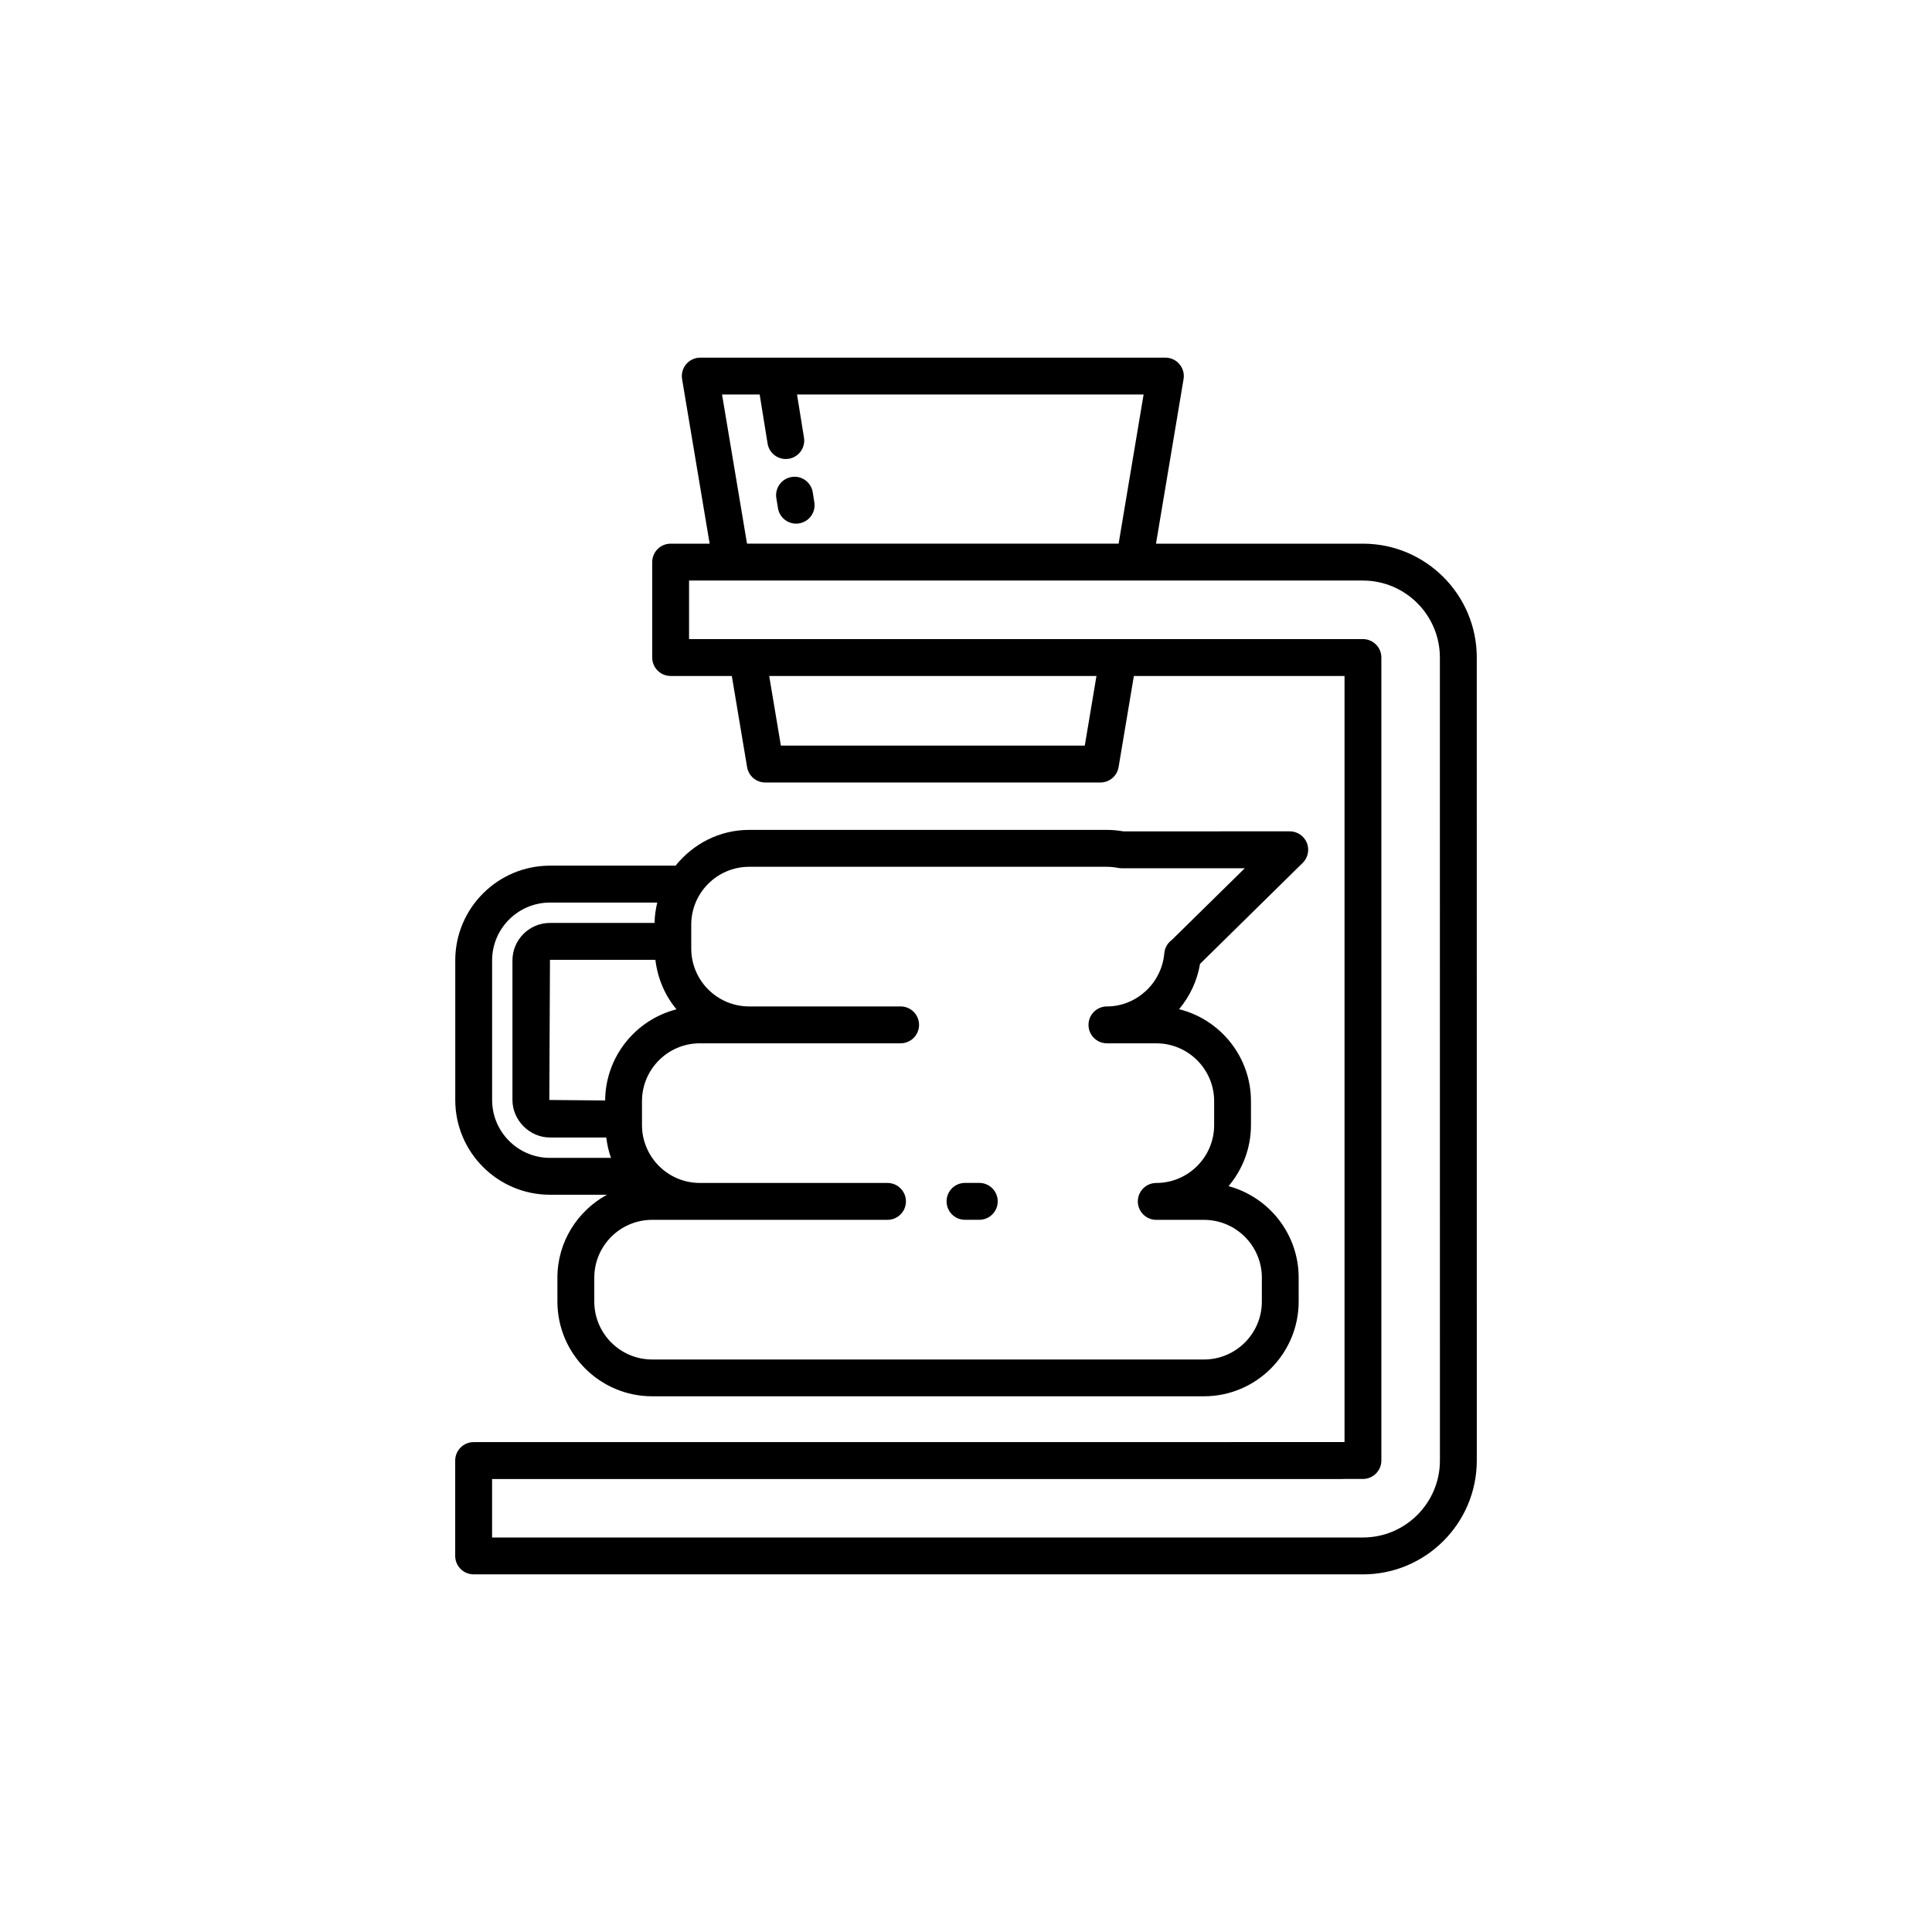 <?xml version="1.0" encoding="UTF-8"?>
<!-- Uploaded to: ICON Repo, www.svgrepo.com, Generator: ICON Repo Mixer Tools -->
<svg fill="#000000" width="800px" height="800px" version="1.1" viewBox="144 144 512 512" xmlns="http://www.w3.org/2000/svg">
 <g>
  <path d="m289.75 460.62h15.098c-7.793 4.266-13.129 12.484-13.129 21.973v6.324c0 13.852 11.262 25.113 25.105 25.113h146.23c13.844 0 25.105-11.266 25.105-25.113v-6.324c0-11.586-7.891-21.367-18.582-24.25 3.703-4.375 5.941-10.031 5.941-16.203v-6.324c0-11.754-8.121-21.648-19.051-24.371 2.828-3.367 4.797-7.481 5.551-12.004l27.207-26.762c1.41-1.387 1.848-3.492 1.098-5.336-0.75-1.832-2.539-3.031-4.519-3.031l-44.094 0.012c-1.508-0.266-2.941-0.395-4.367-0.395h-94.812c-7.91 0-14.887 3.75-19.496 9.48h-33.281c-13.844 0-25.105 11.262-25.105 25.109v36.973c-0.004 13.867 11.254 25.129 25.102 25.129zm92.922-49.906h-40.137c-8.457 0-15.348-6.883-15.348-15.348v-6.316c0-8.465 6.887-15.34 15.348-15.34h94.812c0.945 0 1.941 0.102 3.043 0.301 0.297 0.055 0.59 0.086 0.887 0.086h32.598l-19.305 18.977c-1.125 0.805-1.898 2.086-2.023 3.562-0.676 7.894-7.352 14.082-15.195 14.082-2.699 0-4.887 2.188-4.887 4.887 0 2.699 2.188 4.887 4.887 4.887h13.07c8.457 0 15.34 6.879 15.34 15.336v6.324c0 8.465-6.883 15.348-15.34 15.348-2.699 0-4.887 2.188-4.887 4.887 0 2.699 2.188 4.887 4.887 4.887h12.645c8.457 0 15.336 6.879 15.336 15.336v6.324c0 8.465-6.879 15.348-15.336 15.348l-146.24-0.004c-8.457 0-15.336-6.883-15.336-15.348v-6.324c0-8.457 6.879-15.336 15.336-15.336h62.367c2.699 0 4.887-2.188 4.887-4.887 0-2.699-2.188-4.887-4.887-4.887h-49.723c-8.457 0-15.34-6.883-15.34-15.348v-6.324c0-8.457 6.883-15.336 15.34-15.336h53.199c2.699 0 4.887-2.188 4.887-4.887 0.004-2.695-2.184-4.887-4.883-4.887zm-59.395 0.77c-10.809 2.75-18.816 12.523-18.906 24.152l-14.797-0.133 0.172-37.145h27.938c0.598 4.949 2.551 9.488 5.594 13.125zm-48.863-12.953c0-8.457 6.879-15.34 15.336-15.34h28.434c-0.422 1.742-0.684 3.535-0.719 5.394h-27.715c-5.481 0-9.945 4.465-9.945 9.945v36.973c0 5.391 4.555 9.945 9.945 9.945h14.914c0.246 1.863 0.625 3.688 1.266 5.402h-16.176c-8.457 0-15.336-6.883-15.336-15.348z"/>
  <path d="m399.74 467.26h3.781c2.695 0 4.887-2.188 4.887-4.887 0-2.699-2.191-4.887-4.887-4.887h-3.785c-2.699 0-4.887 2.188-4.887 4.887 0.004 2.699 2.191 4.887 4.891 4.887z"/>
  <path d="m505.2 288.08h-54.848l7.305-43.609c0.238-1.414-0.16-2.867-1.09-3.965-0.922-1.094-2.293-1.727-3.731-1.727h-123.26c-1.438 0-2.801 0.637-3.727 1.727-0.926 1.098-1.328 2.551-1.09 3.965l7.305 43.609h-10.332c-2.699 0-4.887 2.188-4.887 4.887v25.285c0 2.699 2.188 4.887 4.887 4.887h16.207l4.047 24.148c0.395 2.352 2.43 4.082 4.816 4.082h88.82c2.387 0 4.422-1.723 4.816-4.082l4.047-24.148h55.828v203.02h-30.094c-0.125 0-0.25 0.004-0.379 0.016h-200.32c-2.699 0-4.887 2.188-4.887 4.887v25.27c0 2.699 2.188 4.887 4.887 4.887l235.68 0.004c16.637 0 30.164-13.539 30.164-30.168l-0.004-212.81c0-16.629-13.527-30.168-30.16-30.168zm-159.88-39.535 2.098 12.992c0.387 2.402 2.457 4.106 4.816 4.106 0.262 0 0.523-0.02 0.781-0.059 2.664-0.434 4.481-2.941 4.051-5.602l-1.848-11.441h91.848l-6.621 39.535h-98.477l-6.621-39.535h9.973zm86.16 93.047h-80.543l-3.09-18.453h86.727zm94.113 189.46c0 11.246-9.148 20.398-20.395 20.398h-230.79v-15.496h225.3c0.125 0 0.25-0.004 0.371-0.016h5.109c2.699 0 4.887-2.191 4.887-4.887v-212.8c0-2.699-2.188-4.887-4.887-4.887h-178.58v-15.512h178.58c11.238 0 20.395 9.148 20.395 20.398z"/>
  <path d="m354.98 282.77c0.258 0 0.52-0.02 0.777-0.066 2.664-0.422 4.484-2.934 4.051-5.594l-0.422-2.648c-0.43-2.664-2.934-4.508-5.598-4.051-2.664 0.422-4.481 2.934-4.051 5.598l0.43 2.644c0.383 2.406 2.457 4.117 4.812 4.117z"/>
 </g>
</svg>
